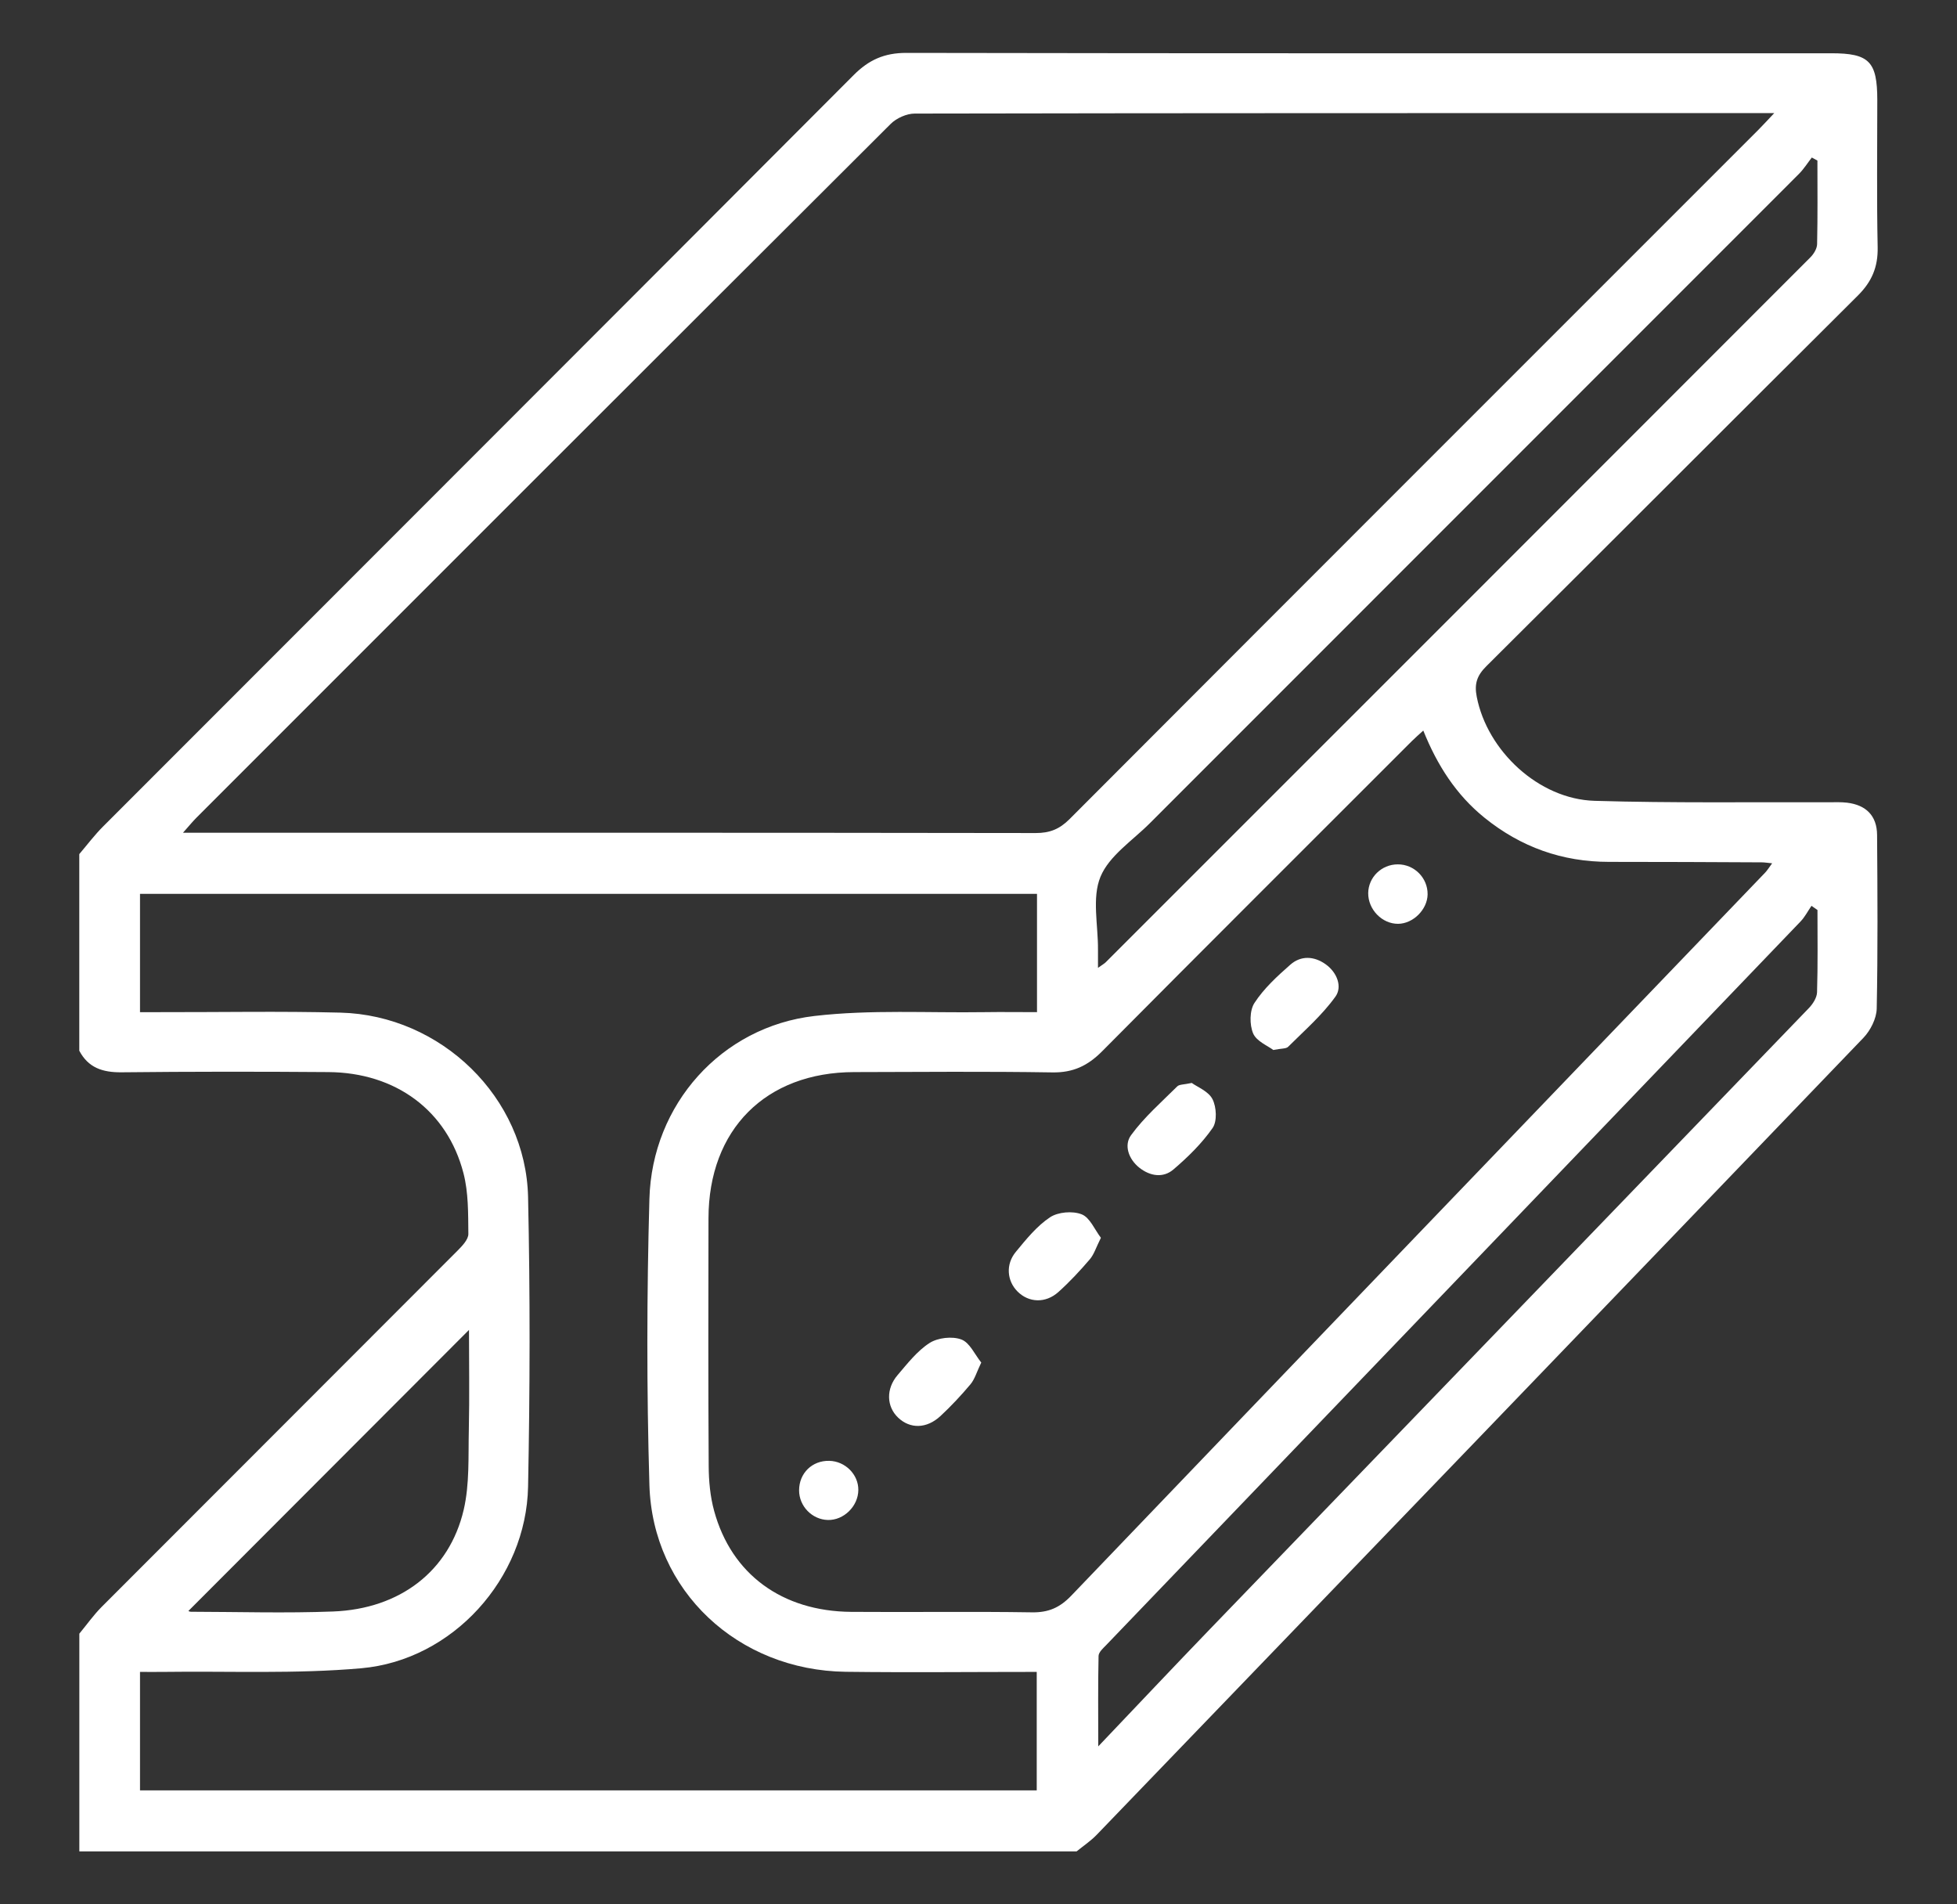<svg width="37" height="36" viewBox="0 0 37 36" fill="none" xmlns="http://www.w3.org/2000/svg">
<rect x="0" y="0" width="37" height="36" fill="#333333" stroke="none"/>
<g clip-path="url(#clip0_384_807)">
<path d="M1.5 16.145C1.649 15.97 1.788 15.785 1.95 15.623C6.68 10.888 11.415 6.158 16.141 1.418C16.427 1.131 16.722 1 17.132 1C22.962 1.011 28.793 1.007 34.623 1.007C35.34 1.007 35.492 1.162 35.493 1.888C35.493 2.818 35.481 3.747 35.5 4.676C35.507 5.048 35.39 5.324 35.127 5.586C32.781 7.919 30.447 10.262 28.101 12.595C27.923 12.772 27.872 12.928 27.92 13.172C28.118 14.193 29.09 15.107 30.147 15.139C31.626 15.183 33.107 15.161 34.588 15.166C34.698 15.166 34.81 15.161 34.92 15.174C35.281 15.217 35.487 15.422 35.489 15.785C35.497 16.88 35.504 17.976 35.482 19.07C35.477 19.256 35.364 19.48 35.231 19.619C30.405 24.647 25.571 29.666 20.735 34.685C20.622 34.802 20.483 34.895 20.355 34.999H1.5C1.5 33.623 1.5 32.253 1.5 30.883C1.64 30.714 1.768 30.532 1.922 30.377C4.164 28.131 6.41 25.888 8.651 23.642C8.739 23.553 8.856 23.432 8.855 23.326C8.851 22.942 8.858 22.544 8.762 22.176C8.455 20.993 7.48 20.276 6.21 20.267C4.906 20.257 3.601 20.257 2.295 20.271C1.941 20.274 1.669 20.186 1.499 19.863C1.499 18.623 1.499 17.384 1.499 16.144L1.5 16.145ZM33.545 2.138H33.26C27.938 2.138 22.616 2.137 17.294 2.147C17.141 2.147 16.95 2.233 16.84 2.342C12.46 6.709 8.088 11.083 3.715 15.457C3.641 15.531 3.576 15.612 3.46 15.742H3.882C9.116 15.742 14.35 15.74 19.583 15.748C19.848 15.748 20.032 15.674 20.22 15.486C24.557 11.139 28.901 6.799 33.243 2.456C33.327 2.372 33.406 2.285 33.544 2.139L33.545 2.138ZM26.908 13.812C26.822 13.891 26.756 13.947 26.694 14.009C24.739 15.964 22.78 17.916 20.833 19.878C20.564 20.148 20.287 20.279 19.9 20.273C18.65 20.253 17.4 20.264 16.151 20.267C14.476 20.27 13.397 21.352 13.395 23.033C13.392 24.593 13.389 26.152 13.399 27.711C13.4 27.996 13.427 28.289 13.502 28.563C13.829 29.759 14.785 30.46 16.091 30.471C17.23 30.48 18.37 30.462 19.509 30.48C19.823 30.485 20.036 30.392 20.254 30.165C24.622 25.604 28.999 21.051 33.373 16.496C33.414 16.453 33.445 16.401 33.505 16.32C33.411 16.311 33.359 16.302 33.307 16.302C32.345 16.298 31.383 16.292 30.421 16.293C29.536 16.293 28.754 16.014 28.066 15.458C27.529 15.024 27.172 14.464 26.91 13.812H26.908ZM2.648 33.846H19.601V31.606C18.38 31.606 17.186 31.619 15.992 31.604C13.952 31.578 12.337 30.075 12.278 28.072C12.225 26.27 12.228 24.465 12.278 22.664C12.327 20.879 13.638 19.409 15.401 19.206C16.461 19.083 17.542 19.15 18.614 19.134C18.942 19.129 19.27 19.134 19.606 19.134V16.898H2.647V19.134C2.781 19.134 2.9 19.134 3.018 19.134C4.158 19.136 5.297 19.114 6.436 19.143C8.341 19.192 9.943 20.747 9.984 22.63C10.024 24.454 10.02 26.28 9.984 28.105C9.95 29.84 8.56 31.384 6.831 31.537C5.59 31.647 4.335 31.589 3.086 31.606C2.946 31.608 2.804 31.606 2.647 31.606V33.845L2.648 33.846ZM34.362 3.036C34.326 3.017 34.291 2.998 34.255 2.978C34.173 3.083 34.102 3.198 34.008 3.291C29.92 7.382 25.83 11.471 21.74 15.562C21.413 15.89 20.97 16.177 20.806 16.575C20.642 16.973 20.763 17.489 20.759 17.953C20.758 18.052 20.759 18.151 20.759 18.297C20.851 18.231 20.881 18.215 20.903 18.193C25.346 13.752 29.788 9.31 34.227 4.866C34.291 4.802 34.353 4.702 34.355 4.616C34.367 4.09 34.361 3.563 34.361 3.036H34.362ZM34.362 17.203C34.324 17.176 34.287 17.149 34.249 17.124C34.18 17.223 34.124 17.335 34.041 17.421C29.668 21.98 25.293 26.537 20.919 31.094C20.859 31.156 20.772 31.232 20.77 31.303C20.758 31.847 20.764 32.391 20.764 33.014C21.512 32.228 22.194 31.505 22.884 30.789C26.654 26.879 30.428 22.972 34.196 19.061C34.274 18.981 34.351 18.861 34.354 18.758C34.37 18.239 34.362 17.721 34.362 17.203ZM3.563 30.454C3.553 30.45 3.582 30.469 3.61 30.469C4.506 30.471 5.402 30.498 6.297 30.464C7.562 30.416 8.496 29.7 8.767 28.541C8.88 28.055 8.852 27.532 8.864 27.026C8.878 26.39 8.867 25.755 8.867 25.141C7.091 26.92 5.324 28.69 3.562 30.454H3.563Z" fill="white"/>
<path d="M18.552 25.758C18.465 25.939 18.429 26.072 18.349 26.168C18.172 26.379 17.983 26.581 17.782 26.768C17.519 27.012 17.207 27.015 16.98 26.799C16.76 26.59 16.748 26.254 16.971 25.994C17.157 25.777 17.34 25.539 17.575 25.388C17.732 25.288 18.003 25.257 18.176 25.322C18.335 25.381 18.431 25.609 18.553 25.759L18.552 25.758Z" fill="white"/>
<path d="M24.075 19.85C23.973 19.772 23.757 19.686 23.693 19.537C23.623 19.372 23.624 19.102 23.718 18.959C23.895 18.687 24.146 18.456 24.393 18.239C24.596 18.059 24.846 18.073 25.065 18.23C25.279 18.383 25.383 18.654 25.248 18.841C24.996 19.192 24.662 19.482 24.354 19.789C24.315 19.828 24.228 19.818 24.075 19.849V19.85Z" fill="white"/>
<path d="M22.532 20.472C22.637 20.549 22.849 20.63 22.924 20.779C23 20.928 23.014 21.198 22.926 21.324C22.722 21.617 22.457 21.876 22.184 22.109C21.991 22.273 21.746 22.235 21.544 22.077C21.337 21.914 21.246 21.649 21.384 21.46C21.632 21.12 21.957 20.836 22.258 20.537C22.297 20.498 22.383 20.505 22.533 20.472H22.532Z" fill="white"/>
<path d="M20.814 23.4C20.723 23.581 20.685 23.713 20.603 23.808C20.418 24.024 20.222 24.235 20.01 24.425C19.766 24.643 19.449 24.627 19.237 24.414C19.038 24.214 19.01 23.901 19.206 23.665C19.401 23.429 19.602 23.178 19.852 23.012C20.004 22.911 20.28 22.888 20.451 22.956C20.607 23.017 20.697 23.247 20.814 23.399V23.4Z" fill="white"/>
<path d="M26.433 17.464C26.13 17.466 25.865 17.193 25.868 16.883C25.872 16.584 26.119 16.342 26.424 16.34C26.738 16.337 26.996 16.596 26.991 16.909C26.986 17.194 26.718 17.462 26.433 17.464Z" fill="white"/>
<path d="M16.228 28.168C16.225 28.475 15.952 28.742 15.651 28.734C15.353 28.726 15.108 28.473 15.108 28.174C15.108 27.849 15.356 27.608 15.679 27.616C15.981 27.623 16.231 27.874 16.228 28.168Z" fill="white"/>
</g>
<defs>
<clipPath id="clip0_384_807">
<rect width="34" height="34" fill="white" transform="translate(1.5 1)"/>
</clipPath>
</defs>
</svg>
